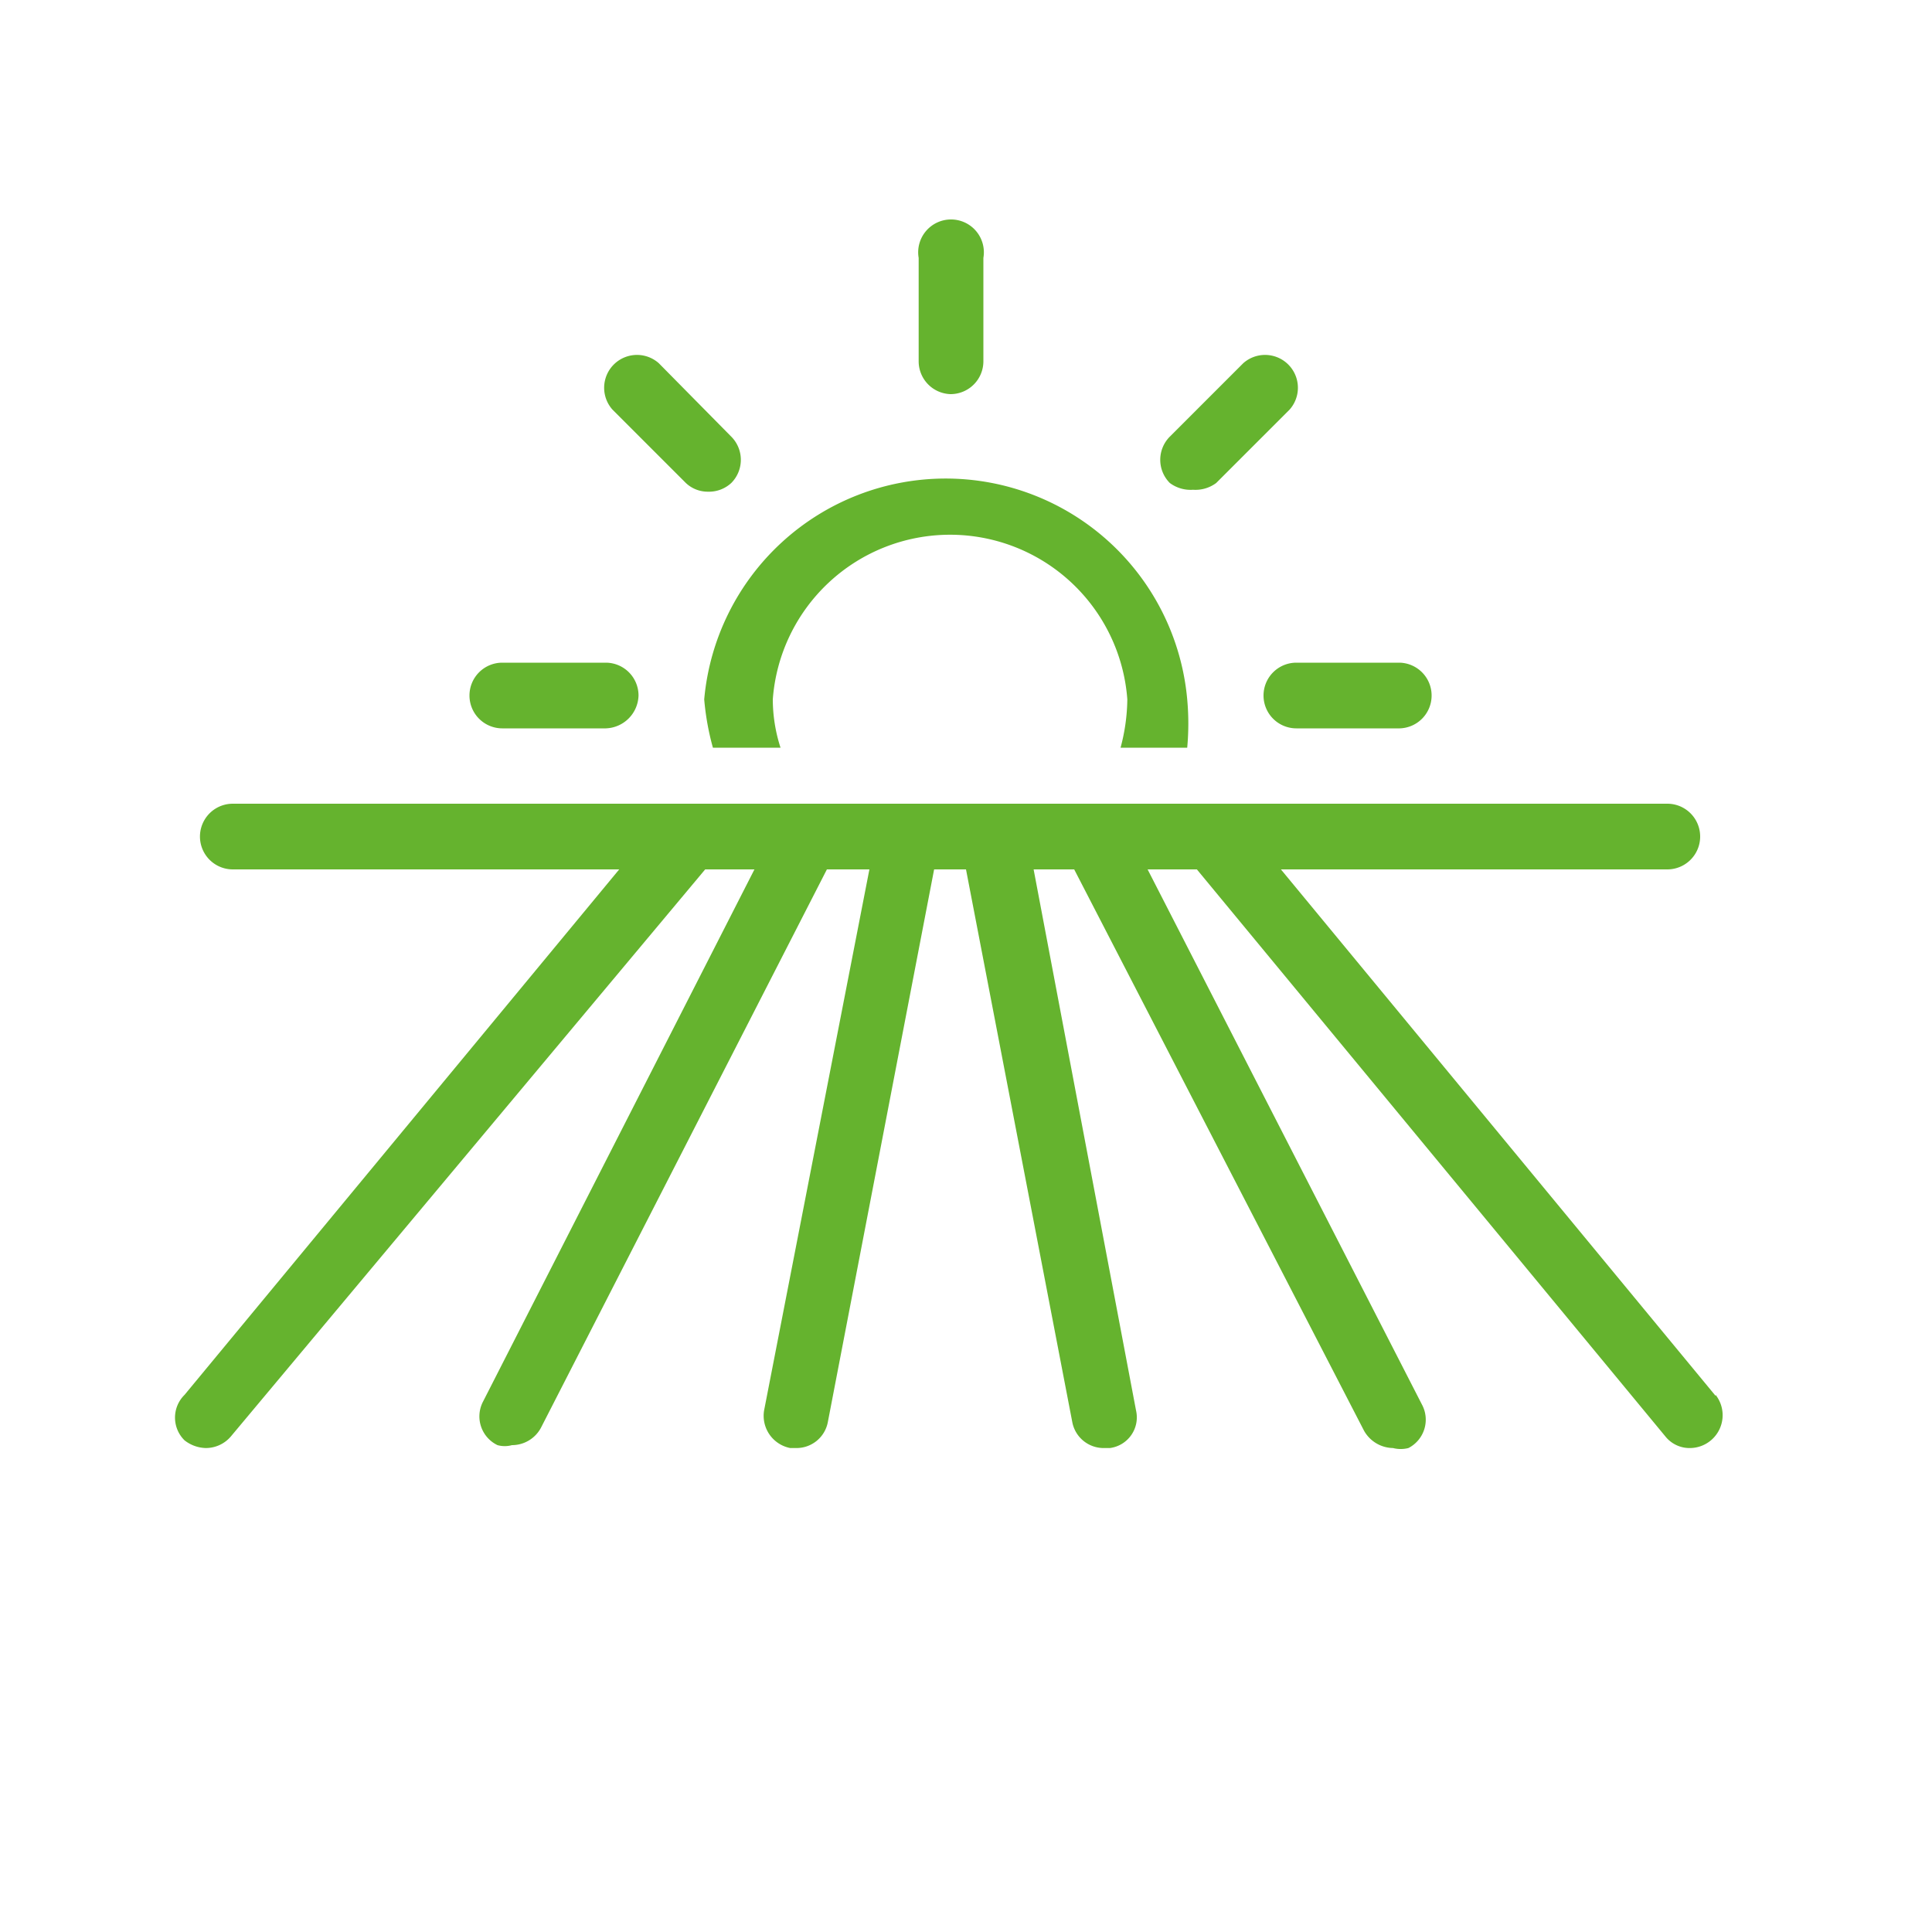 <svg id="Ebene_1" data-name="Ebene 1" xmlns="http://www.w3.org/2000/svg" viewBox="0 0 20 20"><defs><style>.cls-1{fill:#65b32e;}</style></defs><path class="cls-1" d="M7.38,7.74h.7A1.63,1.63,0,0,1,8,7.24a1.84,1.84,0,0,1,3.67,0,2,2,0,0,1-.07.5h.69a2.73,2.73,0,0,0,0-.5,2.51,2.51,0,0,0-5,0A2.73,2.73,0,0,0,7.38,7.74Z"/><path class="cls-1" d="M7.1,5a.33.33,0,0,0,.23.09A.34.34,0,0,0,7.57,5a.34.34,0,0,0,0-.48l-.75-.76a.34.34,0,0,0-.48.48Z"/><path class="cls-1" d="M5.2,7.54H6.27a.35.35,0,0,0,.34-.34.34.34,0,0,0-.34-.34H5.2a.34.34,0,0,0-.34.34A.34.34,0,0,0,5.2,7.54Z"/><path class="cls-1" d="M12.35,5.07A.36.36,0,0,0,12.59,5l.76-.76a.34.34,0,0,0-.48-.48l-.76.76a.34.34,0,0,0,0,.48A.36.36,0,0,0,12.35,5.07Z"/><path class="cls-1" d="M13.08,7.2a.34.34,0,0,0,.34.34h1.07a.34.34,0,0,0,.33-.34.34.34,0,0,0-.33-.34H13.42A.34.34,0,0,0,13.08,7.2Z"/><path class="cls-1" d="M9.84,4.08a.34.34,0,0,0,.34-.34V2.67a.34.34,0,1,0-.67,0V3.74A.34.34,0,0,0,9.84,4.08Z"/><path class="cls-1" d="M17.76,14.45,13.26,9h4a.34.34,0,0,0,0-.68H2.41a.34.34,0,1,0,0,.68h4l-4.5,5.44a.33.33,0,0,0,0,.47.37.37,0,0,0,.22.08.34.34,0,0,0,.26-.12L7.3,9h.51L5,14.51a.33.33,0,0,0,.15.45.28.28,0,0,0,.15,0,.34.34,0,0,0,.3-.18L8.56,9H9L7.91,14.6a.34.34,0,0,0,.27.39h.06a.33.33,0,0,0,.33-.27L9.67,9H10l1.1,5.72a.33.33,0,0,0,.33.27h.06a.32.32,0,0,0,.27-.39L10.7,9h.42l3,5.81a.35.35,0,0,0,.3.18.32.32,0,0,0,.16,0,.33.33,0,0,0,.14-.45L11.88,9h.51l4.85,5.87a.32.32,0,0,0,.26.12.34.34,0,0,0,.26-.55Z"/></svg>